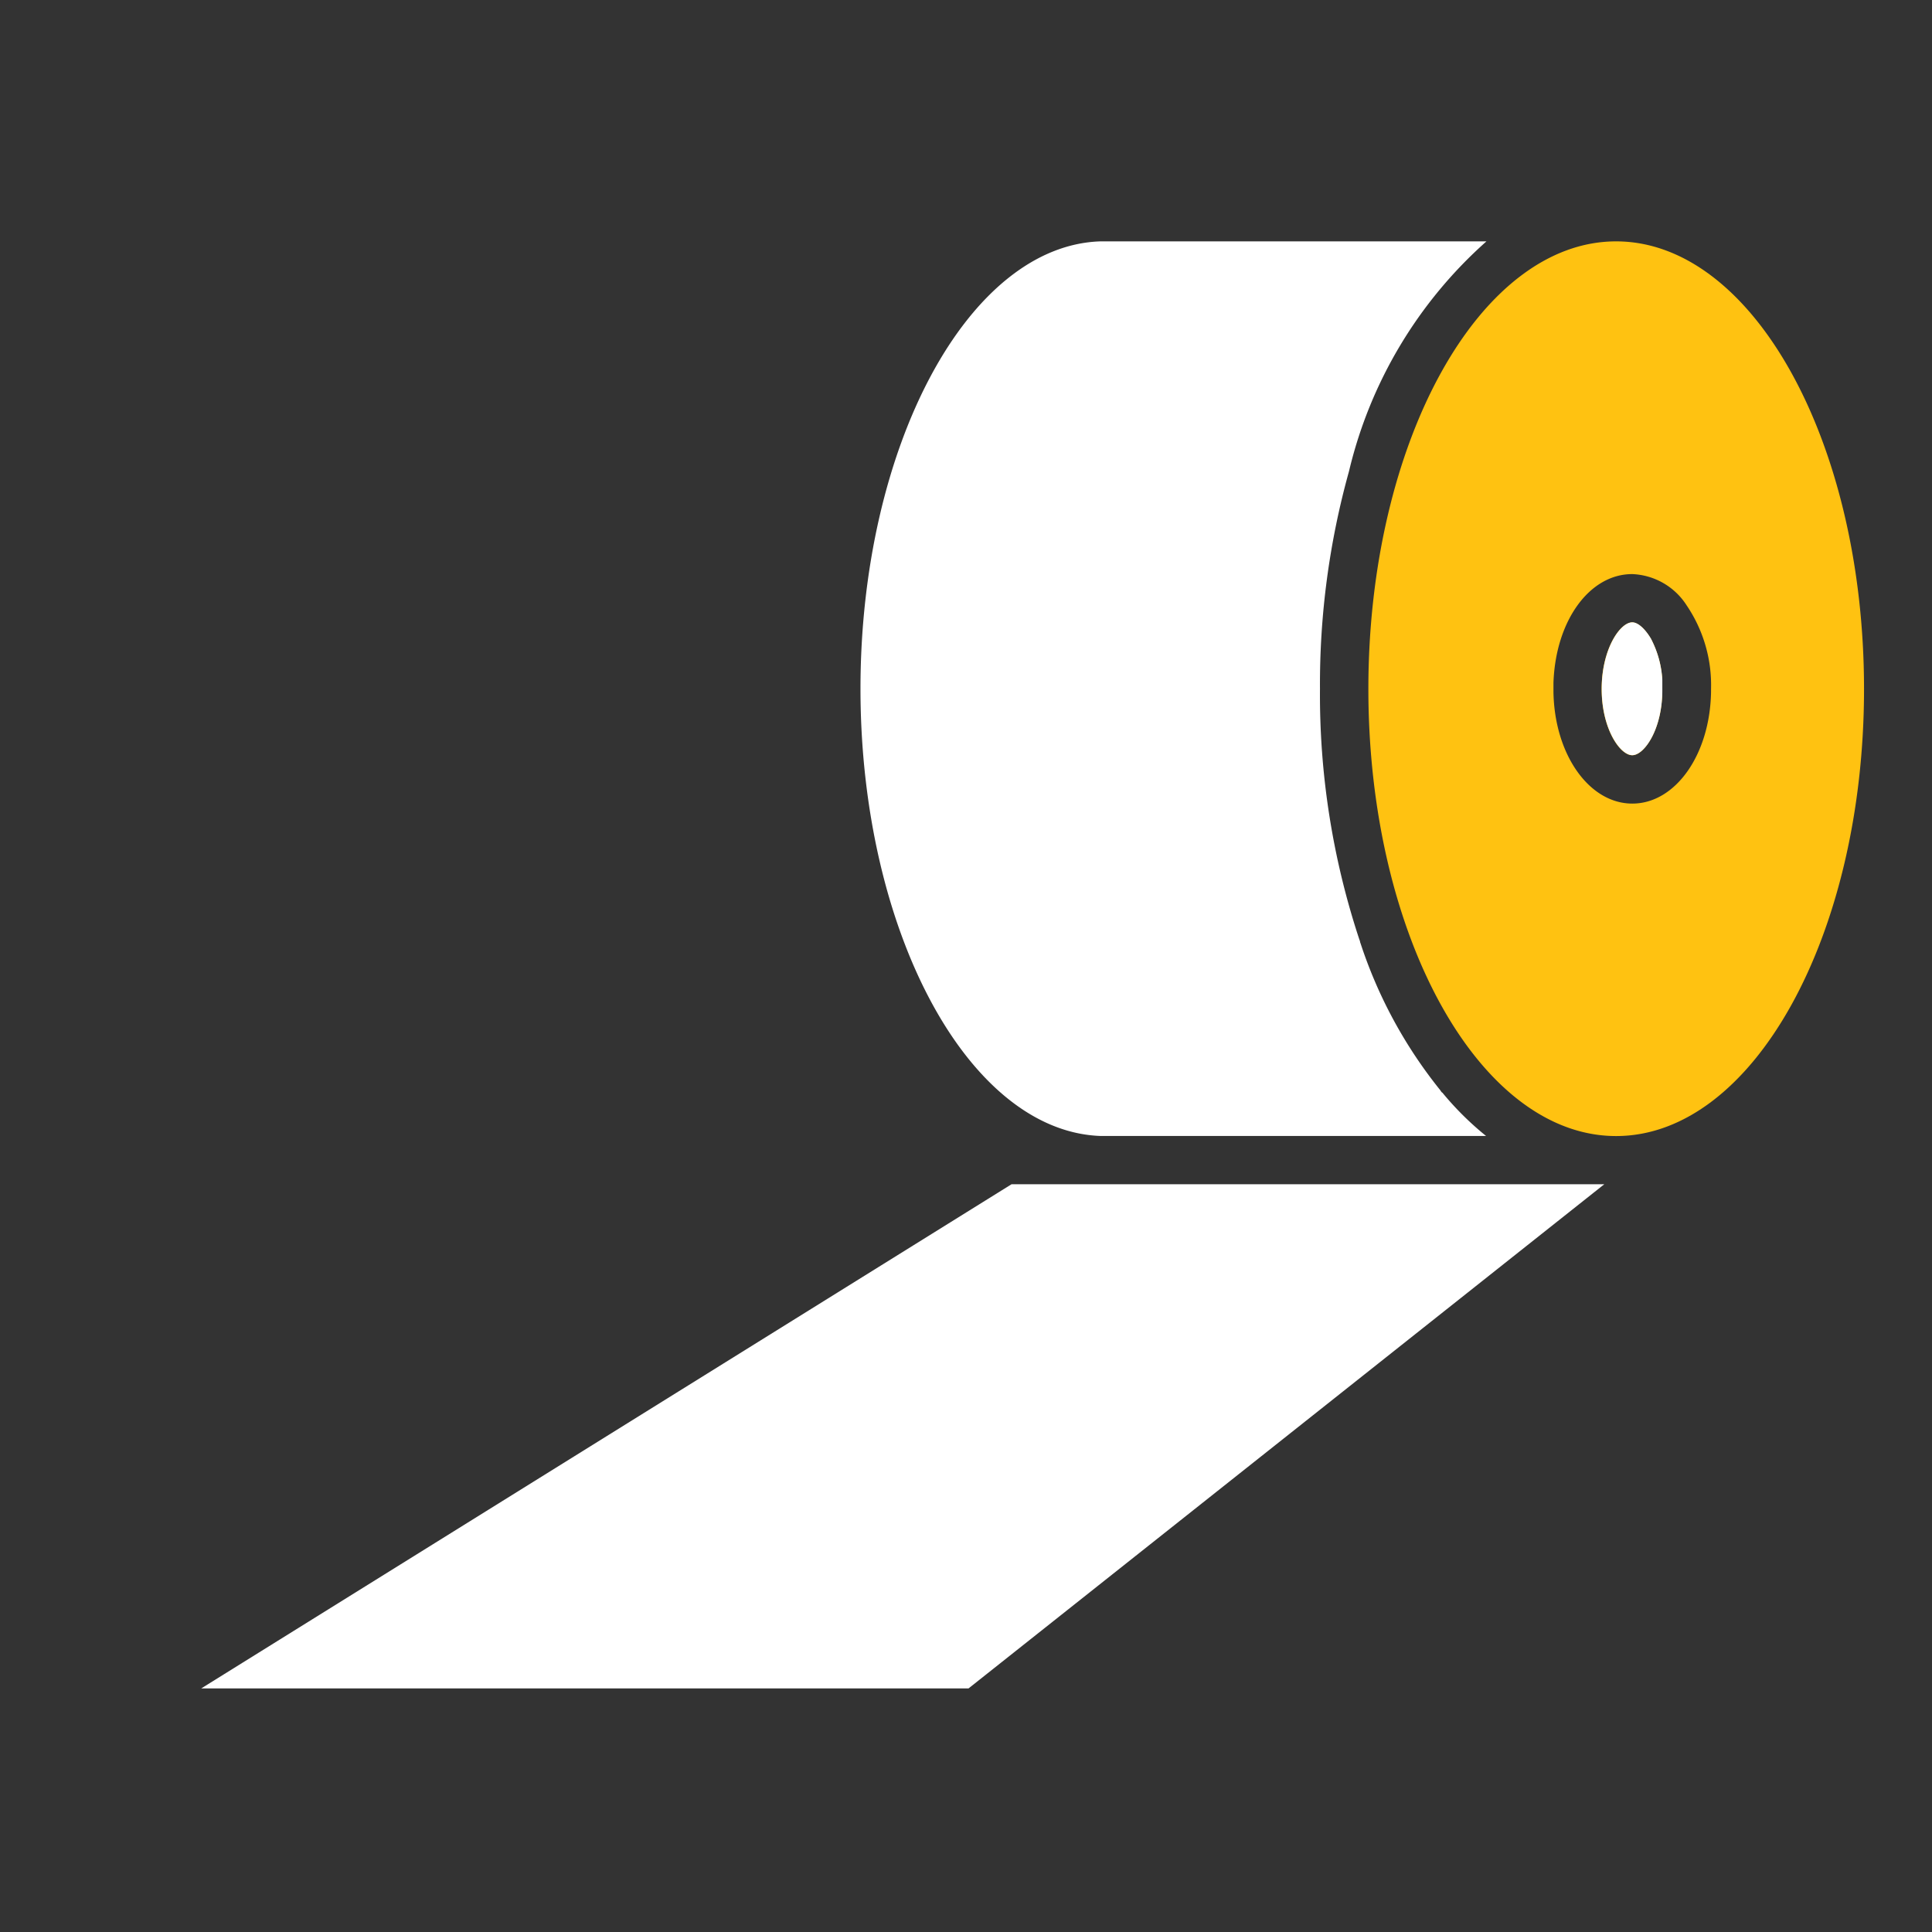 <svg xmlns="http://www.w3.org/2000/svg" width="60" height="60" viewBox="0 0 60 60"><rect x="0" y="0" width="60" height="60" fill="#333333" stroke="none"/><defs><style>.a,.b{fill:#fff;}.a{opacity:0;}.c{fill:#ffc211;}.d{fill:none;}</style></defs><g transform="translate(-531 -650.657)"><rect class="a" width="60" height="60" transform="translate(531 650.657)"/><g transform="translate(299.907 171.779)"><path class="b" d="M-124-14343.341h-11.971c-4.115-.141-7.462-6.371-7.462-13.89s3.343-13.763,7.451-13.893h11.989a13.813,13.813,0,0,0-4.27,7.145,24.656,24.656,0,0,0-.9,6.756,24.187,24.187,0,0,0,1.226,7.79l.007.011a.252.252,0,0,0,.014.051l0,.015a.161.161,0,0,1,.011.027,14.455,14.455,0,0,0,2.482,4.571v.007h0l.01.008a.224.224,0,0,0,.043.055l0,0,.007,0a9.463,9.463,0,0,0,1.35,1.34Z" transform="translate(401.249 14857.498)"/><path class="b" d="M-134.828-14324.687h-23.829l25.164-15.657h18.408l-19.743,15.657h0Z" transform="translate(396 14856)"/><path class="c" d="M-114.718-14341.841c-4.242,0-7.693-6.229-7.693-13.885s3.451-13.9,7.693-13.9,7.7,6.234,7.7,13.9S-110.474-14341.841-114.718-14341.841Zm.5-17.452c-1.329,0-2.38,1.453-2.445,3.379,0,.065,0,.128,0,.188v.094c.032,1.943,1.108,3.466,2.449,3.466s2.413-1.522,2.445-3.466v-.094a4.411,4.411,0,0,0-.754-2.59A2.105,2.105,0,0,0-114.216-14359.293Zm0,5.626c-.378,0-.949-.821-.949-2.059s.571-2.067.949-2.067c.179,0,.4.2.588.52v.008l.014.018.007.018.007.012a3.082,3.082,0,0,1,.317,1.208l0,.05,0,.055v.007l0,.044v.13C-113.271-14354.488-113.84-14353.667-114.216-14353.667Z" transform="translate(396 14856)"/><path class="b" d="M-139.939-14355.167c-.378,0-.949-.82-.949-2.056s.571-2.07.949-2.07c.177,0,.4.2.588.52v.011l.014.015.007.018.007.015a3.135,3.135,0,0,1,.317,1.2l0,.051,0,.054v.008l0,.043v.134C-138.994-14355.987-139.563-14355.167-139.939-14355.167Z" transform="translate(421.724 14857.498)"/><path class="d" d="M261.173,531.314l19.742-15.658H262.506l-25.163,15.658h23.83m20.11-17.154c4.244,0,7.7-6.228,7.7-13.887s-3.452-13.9-7.7-13.9-7.695,6.236-7.695,13.9,3.452,13.887,7.695,13.887m.5-17.452a2.11,2.11,0,0,1,1.695.977,4.434,4.434,0,0,1,.752,2.588v.094c-.032,1.944-1.109,3.465-2.447,3.465s-2.414-1.521-2.447-3.465v-.094c0-.062,0-.123,0-.185.065-1.926,1.113-3.38,2.443-3.38m-4.525,17.452h0m0,0a9.887,9.887,0,0,1-1.355-1.341.453.453,0,0,1-.054-.062c0-.008-.008-.008-.011-.014a14.632,14.632,0,0,1-2.48-4.569c-.011-.033-.021-.065-.032-.094l0-.007,0-.007a24.262,24.262,0,0,1-1.226-7.793,24.7,24.7,0,0,1,.9-6.752,13.792,13.792,0,0,1,4.269-7.143H265.268c-4.11.131-7.45,6.362-7.45,13.891s3.347,13.749,7.461,13.891h11.974m4.529-11.828c.376,0,.947-.82.947-2.059,0-.031,0-.062,0-.092V500.1l0-.05v-.005l0-.049v0a3.106,3.106,0,0,0-.32-1.206l0-.01-.009-.018-.012-.02,0-.006c-.185-.33-.408-.519-.588-.519-.376,0-.947.825-.947,2.065s.571,2.059.947,2.059M261.7,532.814h-29.6l4.457-2.774,25.164-15.658.006,0a10.931,10.931,0,0,1-3.035-3.687,24.166,24.166,0,0,1-.005-20.851c1.672-3.118,3.995-4.88,6.54-4.961h16.321l-.007.005a6.408,6.408,0,0,1,3.654,1.4,10.962,10.962,0,0,1,2.847,3.446,23.964,23.964,0,0,1,0,21.089,10.932,10.932,0,0,1-2.847,3.442,7.653,7.653,0,0,1-.7.478l-2.642,2.095-19.742,15.658Z"/></g></g></svg>